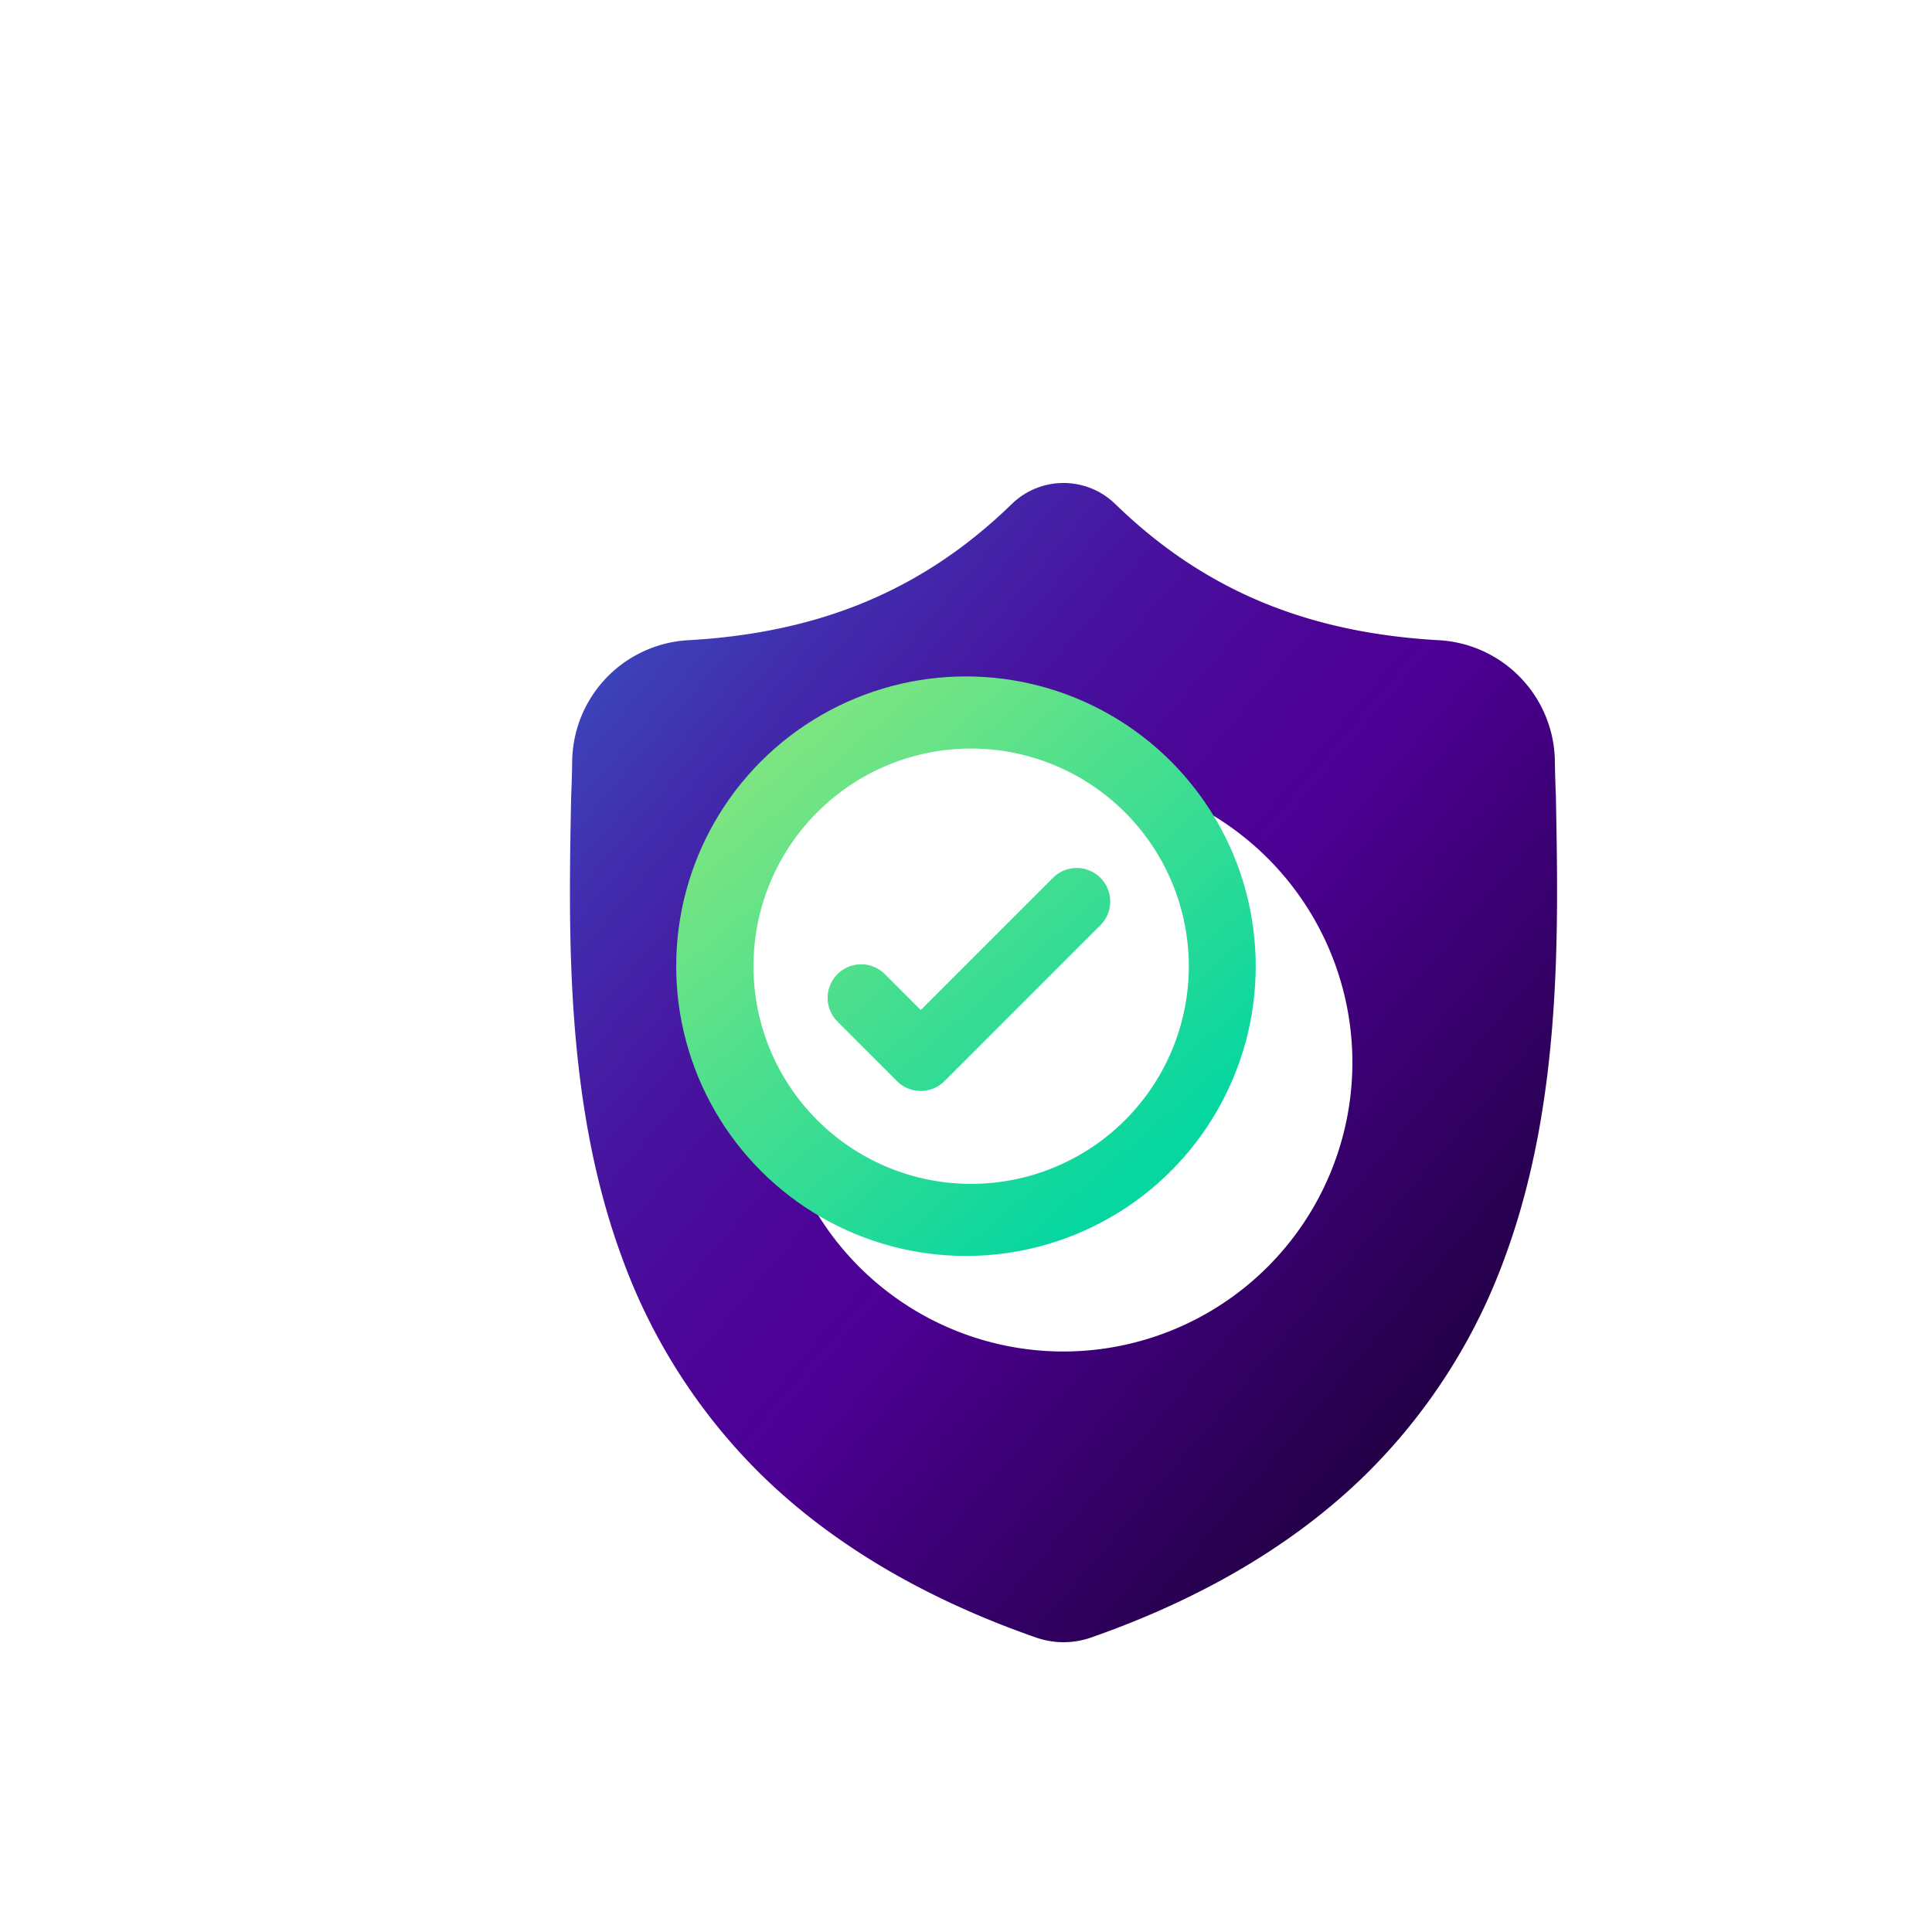 <svg xmlns="http://www.w3.org/2000/svg" xmlns:xlink="http://www.w3.org/1999/xlink" width="200" height="200" viewBox="0 0 200 200"><defs><style>.a{fill:#fff;}.b{fill:url(#a);}.c{fill:url(#d);}.d{filter:url(#b);}</style><linearGradient id="a" x1="0.903" y1="1.032" x2="0.033" y2="0.175" gradientUnits="objectBoundingBox"><stop offset="0" stop-color="#13002a"/><stop offset="0.218" stop-color="#2a0054"/><stop offset="0.513" stop-color="#4d0094"/><stop offset="0.621" stop-color="#4b0597"/><stop offset="0.757" stop-color="#47149f"/><stop offset="0.907" stop-color="#412eae"/><stop offset="1" stop-color="#3c42b9"/></linearGradient><filter id="b" x="36.5" y="27.5" width="147.186" height="165" filterUnits="userSpaceOnUse"><feOffset dx="10" dy="10" input="SourceAlpha"/><feGaussianBlur stdDeviation="7.5" result="c"/><feFlood flood-opacity="0.2"/><feComposite operator="in" in2="c"/><feComposite in="SourceGraphic"/></filter><linearGradient id="d" x1="0.182" y1="0.159" x2="0.787" y2="0.854" gradientUnits="objectBoundingBox"><stop offset="0" stop-color="#7ae582"/><stop offset="1" stop-color="#06d6a0"/></linearGradient></defs><g transform="translate(-1123 -1227)"><path class="a" d="M-14827.622,1330.547c0-40.085,19.458-61.748,54.762-61.811s21.5-31.511,64.091-30.4c25.086.652,36.912,22.728,43.809,61.915s36.638,31.92,37.319,61-16.631,77.053-72.609,77.053S-14827.622,1407.192-14827.622,1330.547Z" transform="translate(15950.622 -11.304)"/><g class="d" transform="matrix(1, 0, 0, 1, 1123, 1227)"><path class="b" d="M102.067,32.558l0-.093c-.052-1.153-.087-2.372-.108-3.729A12.718,12.718,0,0,0,89.981,16.276c-13.8-.77-24.47-5.269-33.59-14.158l-.078-.074a7.68,7.68,0,0,0-10.437,0l-.078.074c-9.12,8.889-19.793,13.388-33.59,14.159A12.717,12.717,0,0,0,.234,28.737C.213,30.084.178,31.3.126,32.465l-.005.217c-.268,14.069-.6,31.578,5.256,47.471a60.429,60.429,0,0,0,14.5,22.582c7.288,7.112,16.833,12.758,28.37,16.781a8.784,8.784,0,0,0,1.163.317,8.587,8.587,0,0,0,3.376,0,8.812,8.812,0,0,0,1.167-.319c11.523-4.03,21.059-9.679,28.34-16.79a60.514,60.514,0,0,0,14.5-22.587C102.667,64.2,102.335,46.654,102.067,32.558ZM51.093,89.907A29.906,29.906,0,1,1,81,60,29.939,29.939,0,0,1,51.093,89.907Zm0,0" transform="translate(49 40)"/></g><ellipse class="c" cx="29.996" cy="29.996" rx="29.996" ry="29.996" transform="translate(1193 1297.023)"/><path class="a" d="M142.975,158.457a22.533,22.533,0,1,0,22.533,22.533A22.559,22.559,0,0,0,142.975,158.457Zm13.378,18.289L140.21,192.889a3.468,3.468,0,0,1-4.907,0l-6.169-6.169a3.469,3.469,0,0,1,4.907-4.907l3.716,3.716,13.69-13.689a3.469,3.469,0,0,1,4.907,4.907Zm0,0" transform="translate(1080.558 1146.031)"/></g></svg>